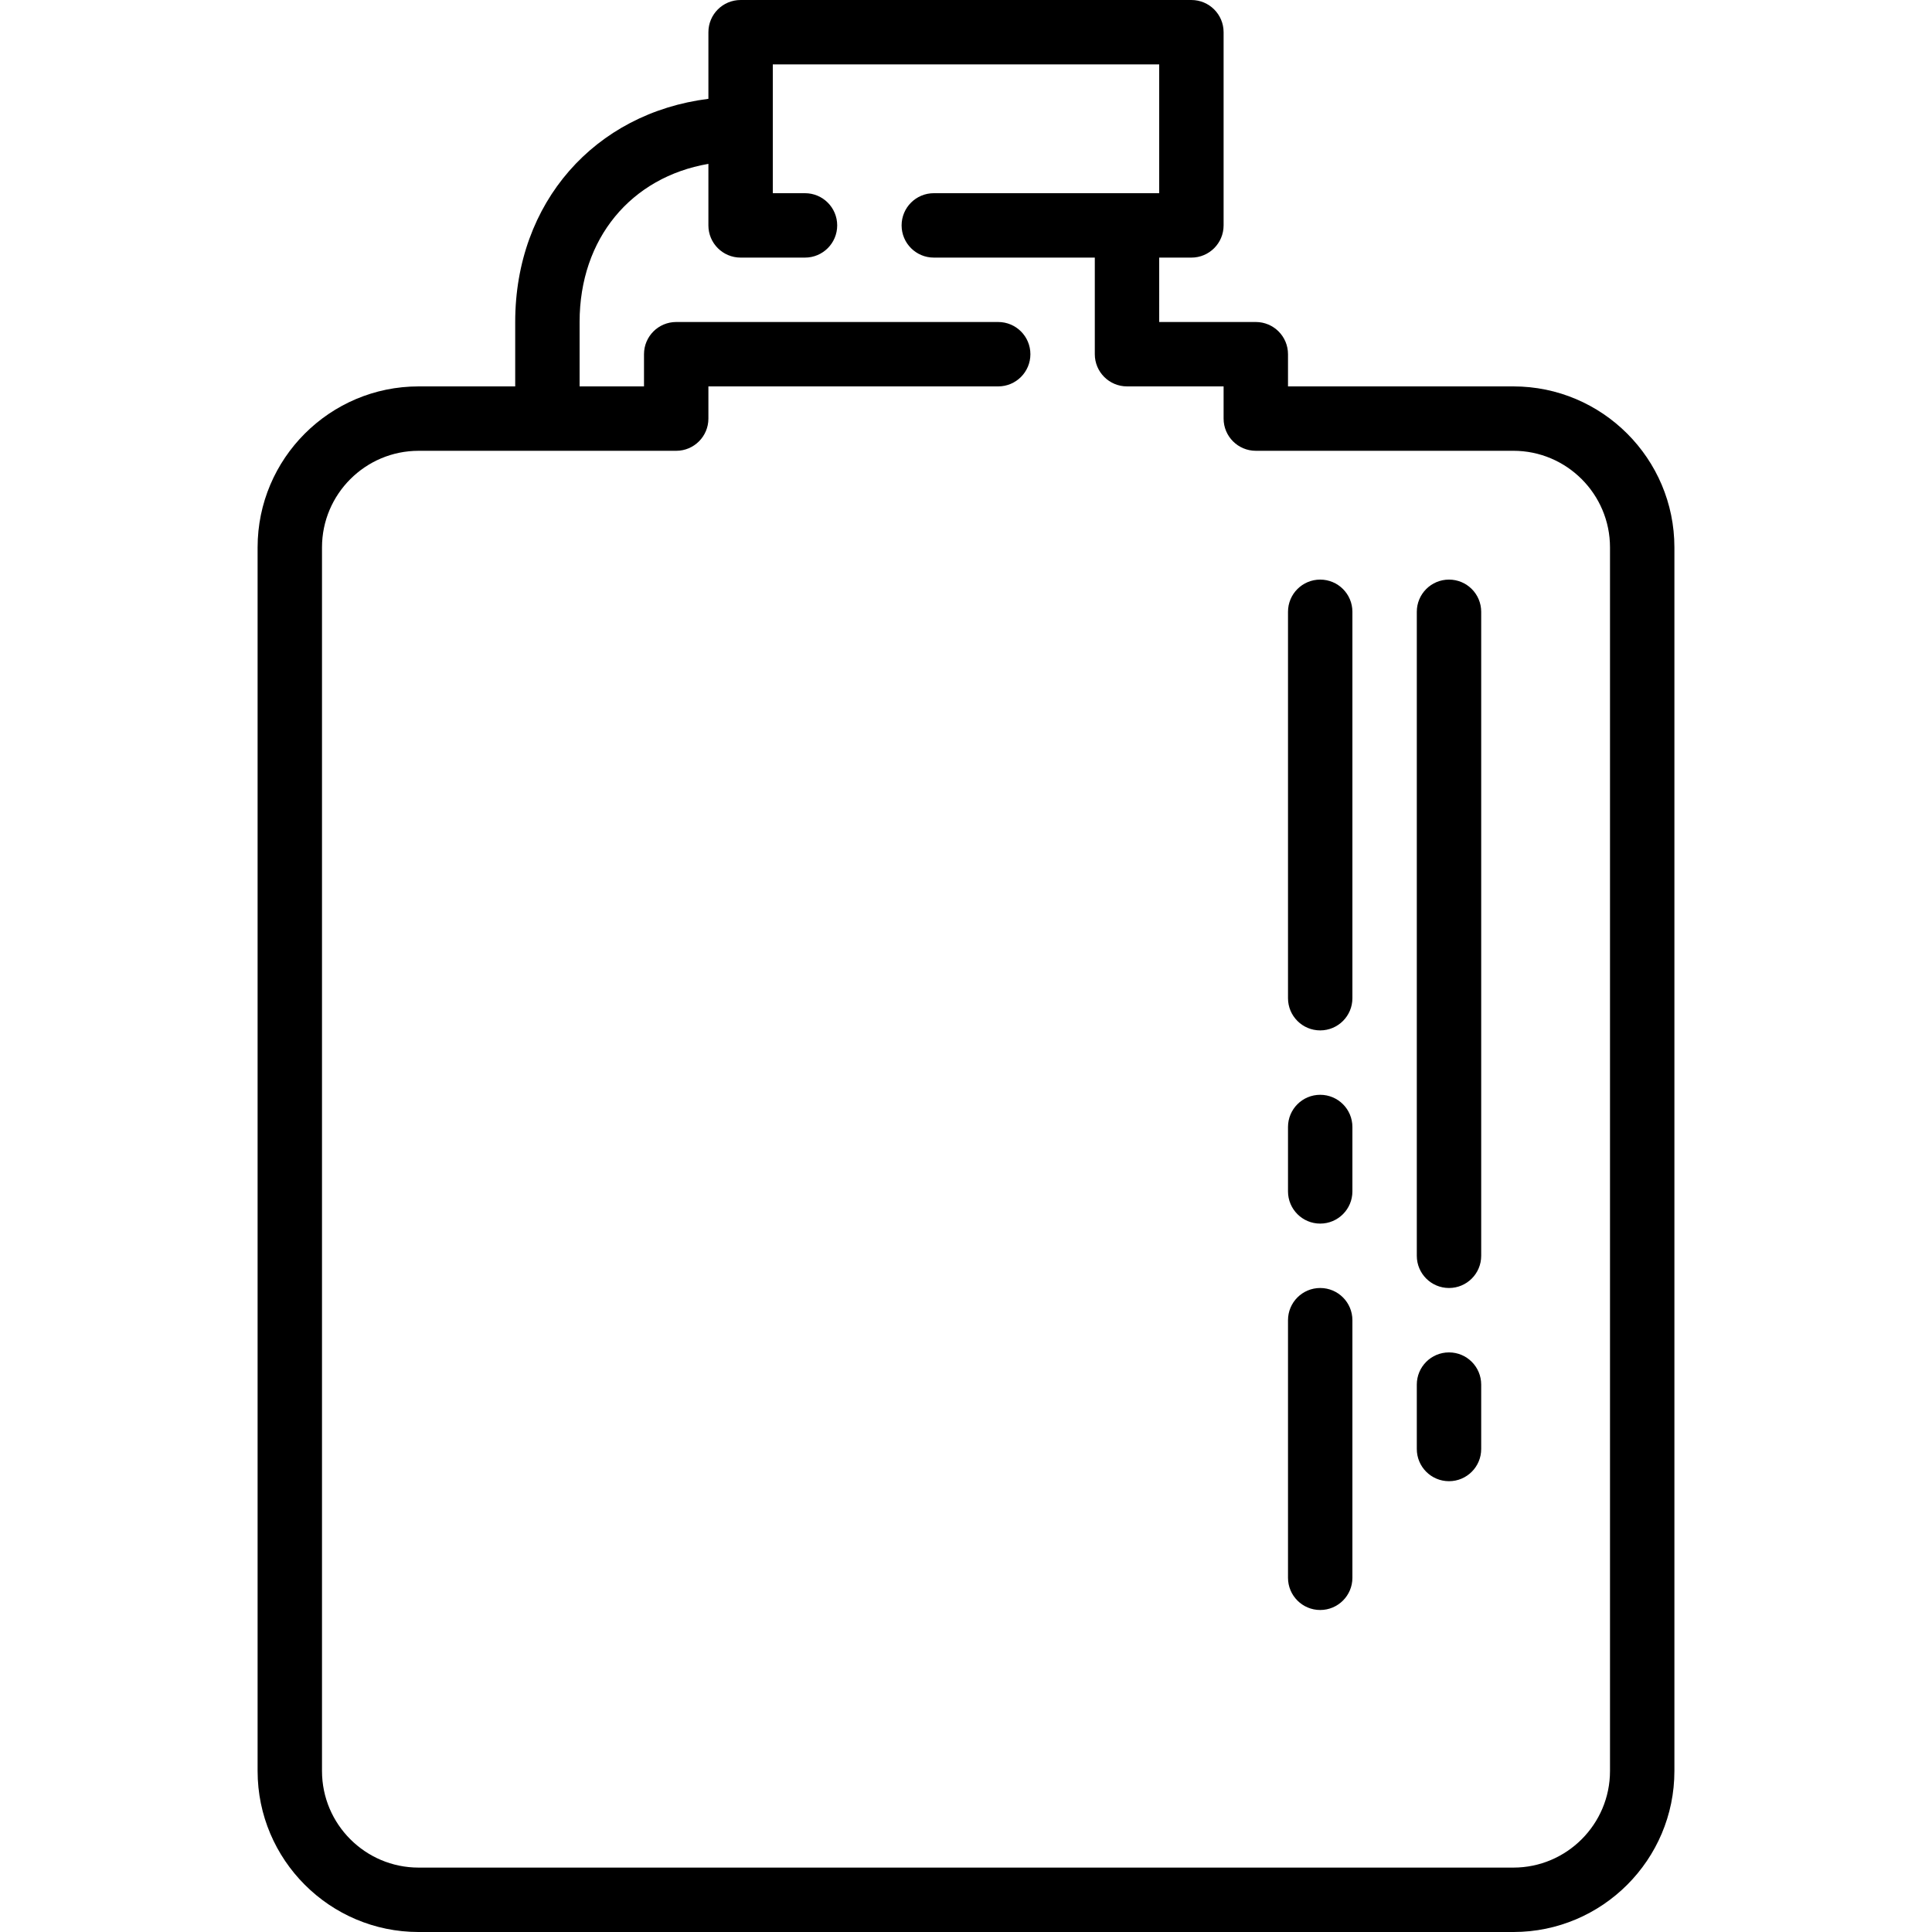 <?xml version="1.0" encoding="iso-8859-1"?>
<!-- Uploaded to: SVG Repo, www.svgrepo.com, Generator: SVG Repo Mixer Tools -->
<svg fill="#000000" height="800px" width="800px" version="1.1" id="Layer_1" xmlns="http://www.w3.org/2000/svg" xmlns:xlink="http://www.w3.org/1999/xlink" 
	 viewBox="0 0 512 512" xml:space="preserve">
<g>
	<g>
		<g>
			<path d="M349.867,290.133c-4.719,0-8.533,3.823-8.533,8.533v17.067c0,4.71,3.814,8.533,8.533,8.533
				c4.719,0,8.533-3.823,8.533-8.533v-17.067C358.4,293.956,354.586,290.133,349.867,290.133z"/>
			<path d="M401.067,102.4h-59.733v-8.533c0-4.71-3.814-8.533-8.533-8.533h-25.6V68.267h8.533c4.719,0,8.533-3.823,8.533-8.533
				v-51.2c0-4.71-3.814-8.533-8.533-8.533H196.267c-4.719,0-8.533,3.823-8.533,8.533v17.655c-30.114,3.789-51.2,27.46-51.2,59.145
				V102.4h-25.6c-23.526,0-42.667,19.14-42.667,42.667v324.267c0,23.526,19.14,42.667,42.667,42.667h290.133
				c23.526,0,42.667-19.14,42.667-42.667V145.067C443.733,121.54,424.593,102.4,401.067,102.4z M426.667,469.333
				c0,14.114-11.486,25.6-25.6,25.6H110.933c-14.114,0-25.6-11.486-25.6-25.6V145.067c0-14.114,11.486-25.6,25.6-25.6H179.2
				c4.719,0,8.533-3.823,8.533-8.533V102.4h76.8c4.719,0,8.533-3.823,8.533-8.533c0-4.71-3.814-8.533-8.533-8.533H179.2
				c-4.719,0-8.533,3.823-8.533,8.533v8.533H153.6V85.333c0-22.161,13.67-38.383,34.133-41.907v16.307
				c0,4.71,3.814,8.533,8.533,8.533h17.067c4.719,0,8.533-3.823,8.533-8.533s-3.814-8.533-8.533-8.533H204.8V17.067h102.4V51.2
				h-59.733c-4.719,0-8.533,3.823-8.533,8.533s3.814,8.533,8.533,8.533h42.667v25.6c0,4.71,3.814,8.533,8.533,8.533h25.6v8.533
				c0,4.71,3.814,8.533,8.533,8.533h68.267c14.114,0,25.6,11.486,25.6,25.6V469.333z"/>
			<path d="M349.867,341.333c-4.719,0-8.533,3.823-8.533,8.533v68.267c0,4.71,3.814,8.533,8.533,8.533
				c4.719,0,8.533-3.823,8.533-8.533v-68.267C358.4,345.156,354.586,341.333,349.867,341.333z"/>
			<path d="M349.867,153.6c-4.719,0-8.533,3.823-8.533,8.533v102.4c0,4.71,3.814,8.533,8.533,8.533c4.719,0,8.533-3.823,8.533-8.533
				v-102.4C358.4,157.423,354.586,153.6,349.867,153.6z"/>
			<path d="M384,153.6c-4.719,0-8.533,3.823-8.533,8.533V332.8c0,4.71,3.814,8.533,8.533,8.533s8.533-3.823,8.533-8.533V162.133
				C392.533,157.423,388.719,153.6,384,153.6z"/>
			<path d="M384,358.4c-4.719,0-8.533,3.823-8.533,8.533V384c0,4.71,3.814,8.533,8.533,8.533s8.533-3.823,8.533-8.533v-17.067
				C392.533,362.223,388.719,358.4,384,358.4z"/>
		</g>
	</g>
</g>
</svg>